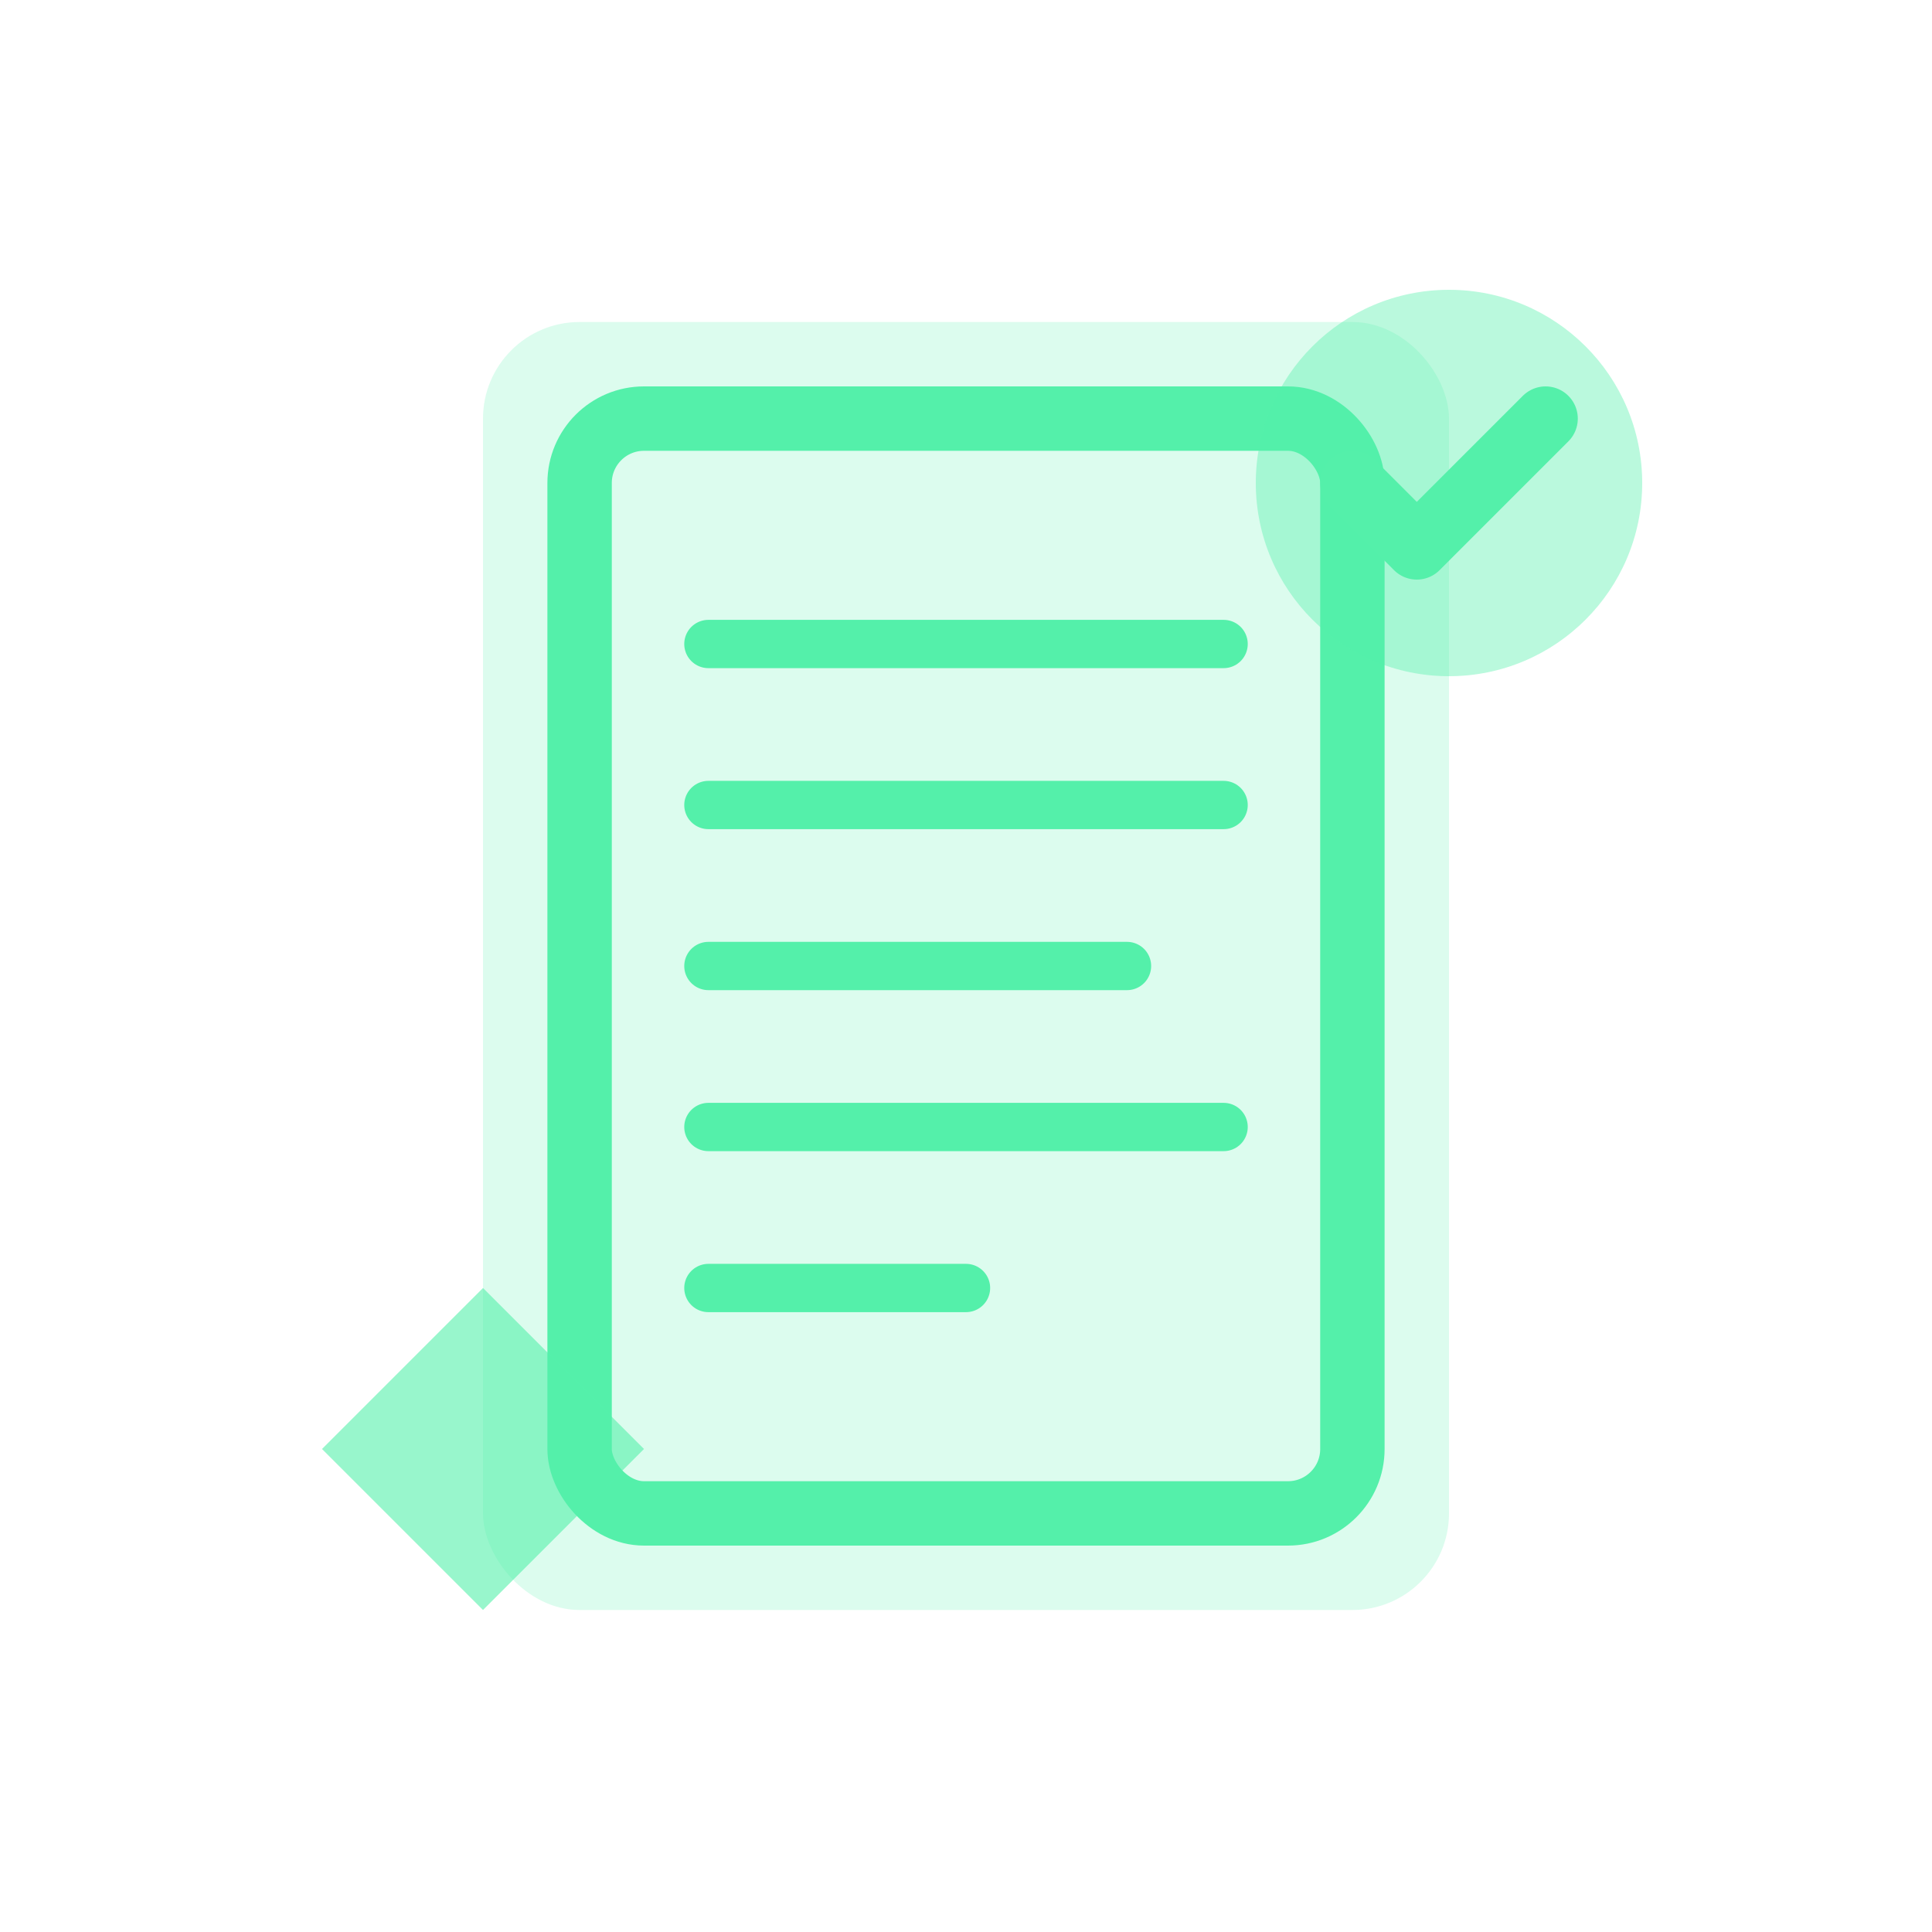 <svg width="60" height="60" viewBox="0 0 60 60" fill="none" xmlns="http://www.w3.org/2000/svg">
  <rect x="15" y="10" width="30" height="40" rx="3" fill="#54f0aa" opacity="0.2"/>
  <rect x="18" y="13" width="24" height="34" rx="2" stroke="#54f0aa" stroke-width="2" fill="none"/>
  
  <path d="M22 20H38M22 25H38M22 30H35M22 35H38M22 40H30" stroke="#54f0aa" stroke-width="1.5" stroke-linecap="round"/>
  
  <circle cx="45" cy="15" r="6" fill="#54f0aa" opacity="0.4"/>
  <path d="M42 15L44 17L48 13" stroke="#54f0aa" stroke-width="2" stroke-linecap="round" stroke-linejoin="round"/>
  
  <path d="M10 45L15 40L20 45L15 50L10 45Z" fill="#54f0aa" opacity="0.6"/>
</svg>
